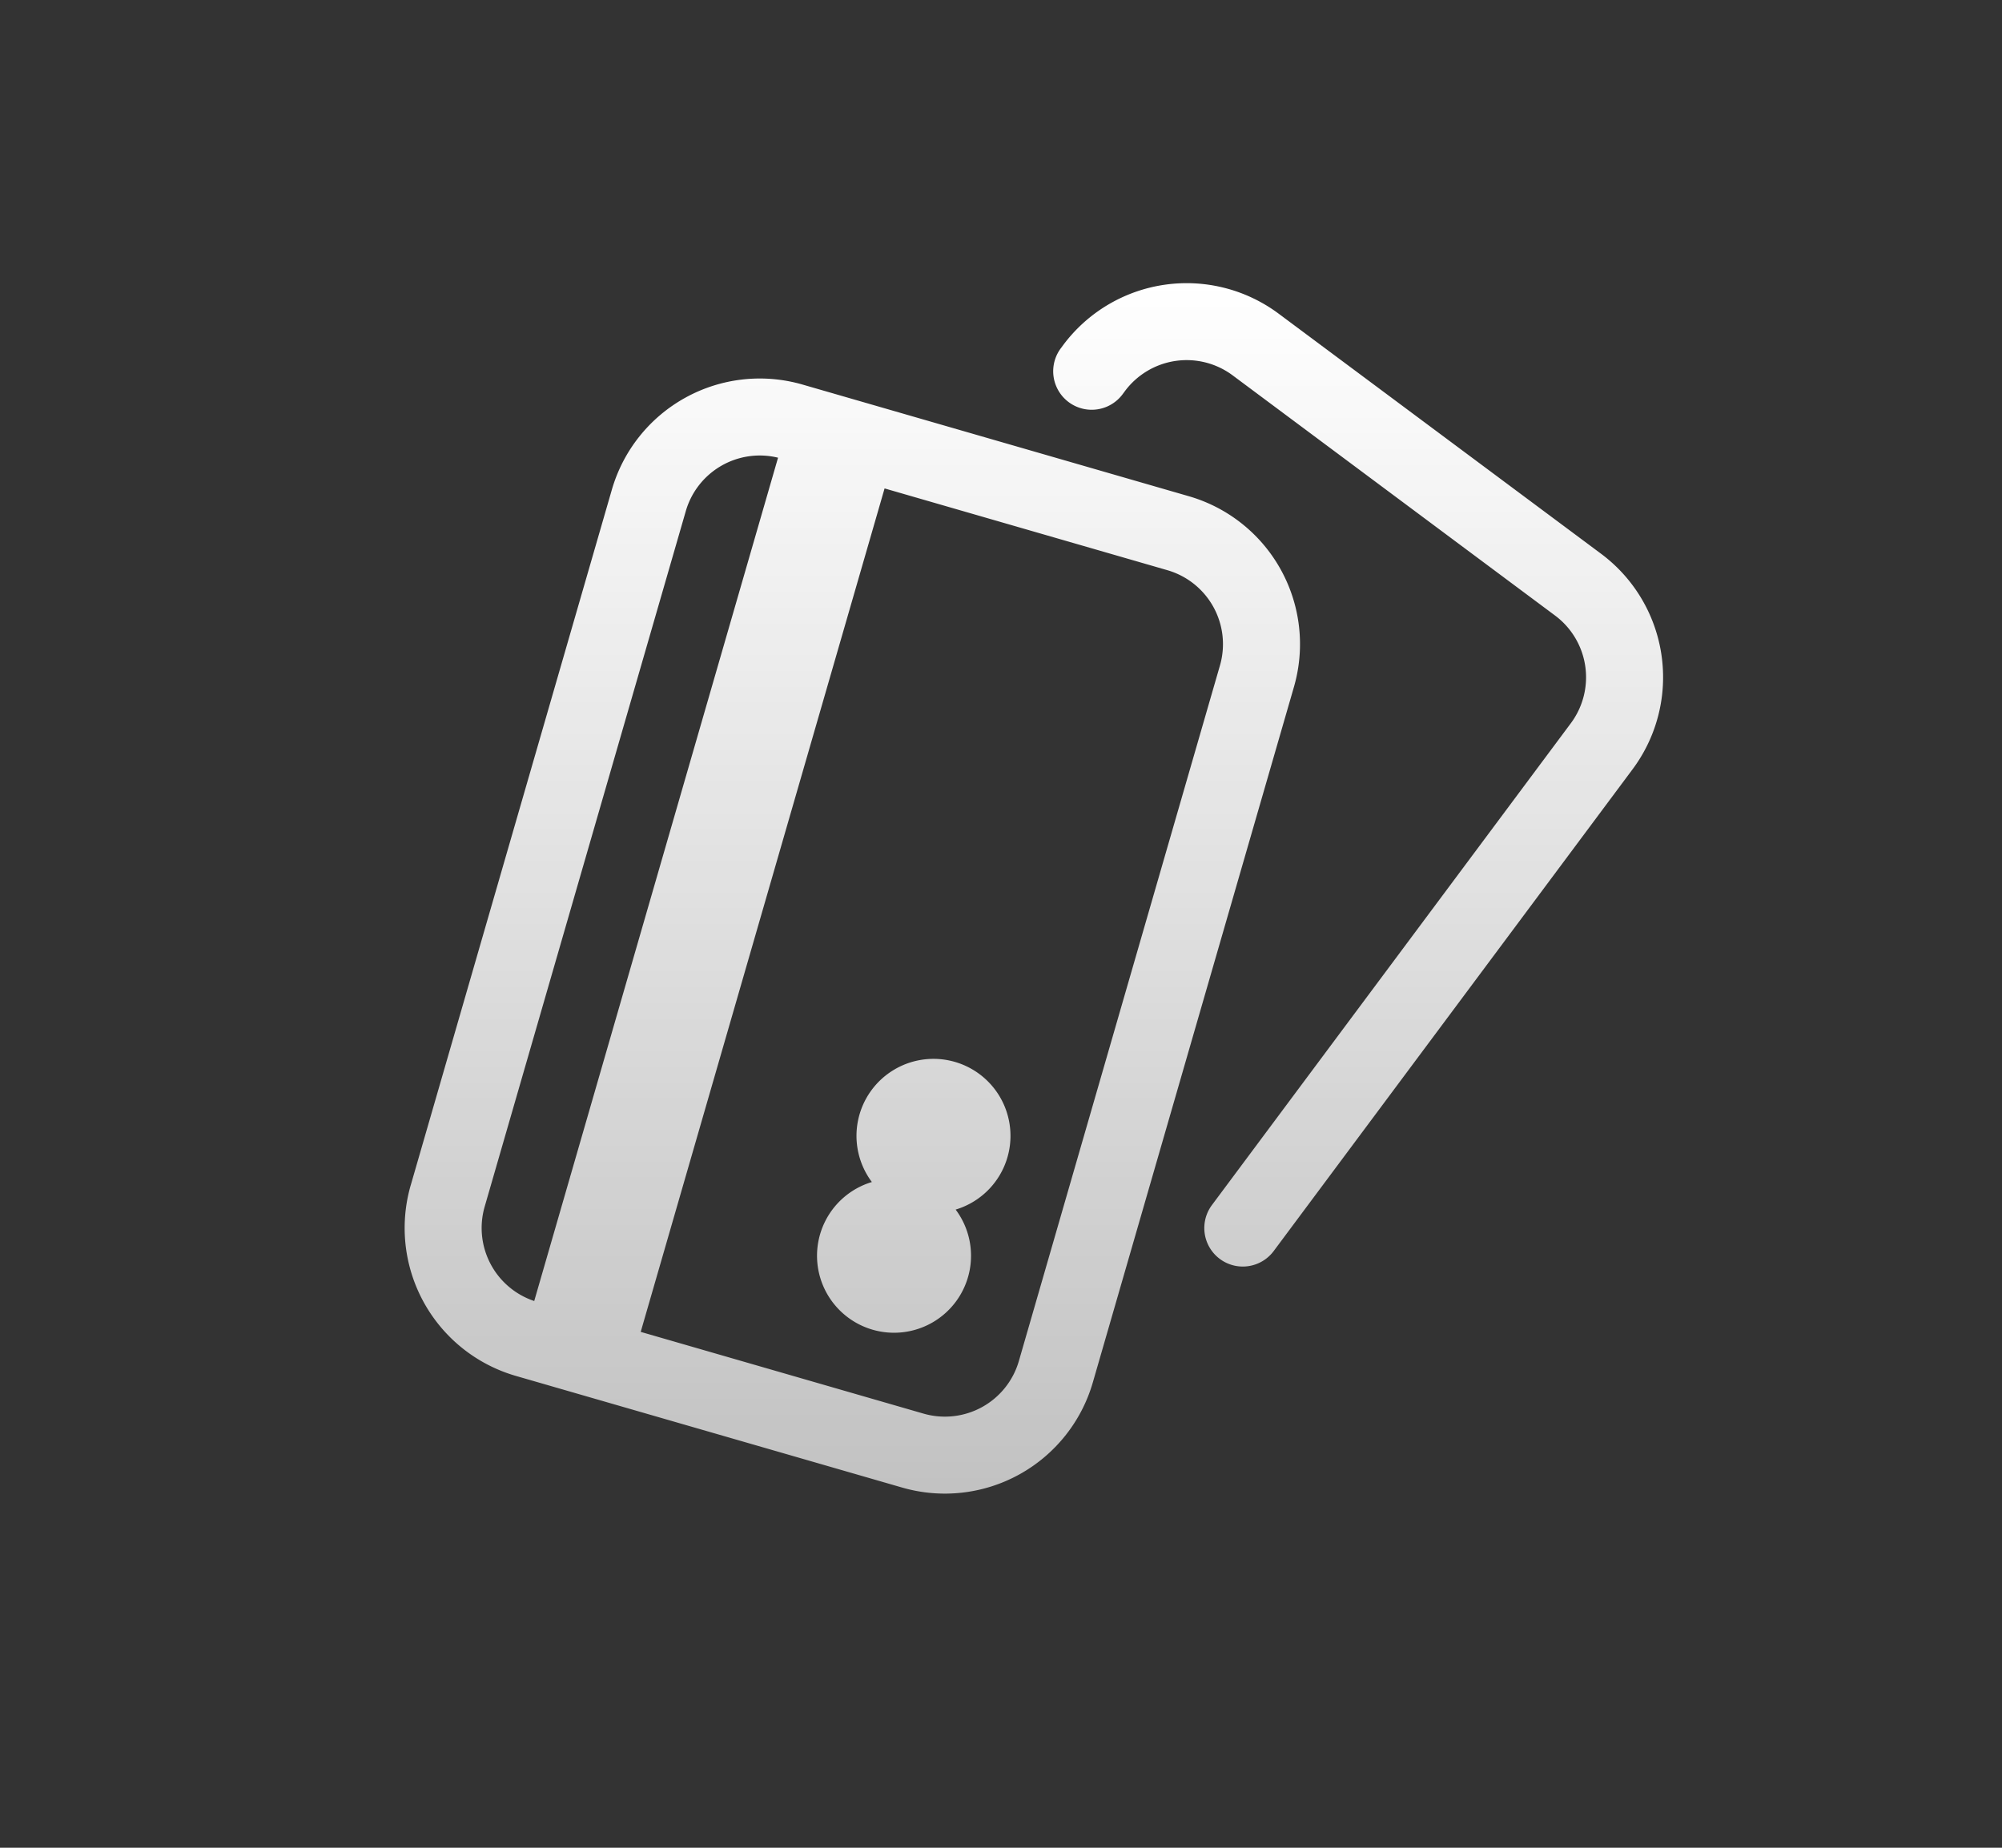 <svg width="52" height="48" fill="none" xmlns="http://www.w3.org/2000/svg"><rect width="100%" height="100%" fill="#333333" stroke="none"/><path fill-rule="evenodd" clip-rule="evenodd" d="M27.554 9.047a1 1 0 101.604 1.195l.06-.081a2 2 0 012.799-.41l8.374 6.239a2 2 0 01.41 2.798l-5.618 7.542-3.704 4.974a1 1 0 001.604 1.195l3.704-4.974 5.618-7.542a4 4 0 00-.819-5.598l-8.375-6.237a4 4 0 00-5.597.818l-.06.081zm-13.678 24.75a2 2 0 01-1.287-2.452l5.224-18.068a2 2 0 012.396-1.387l-6.333 21.907zm2.766.802l7.345 2.123a2 2 0 002.477-1.366l5.223-18.068a2 2 0 00-1.366-2.476l-7.345-2.124-6.334 21.91zm-5.974-3.81a4 4 0 002.732 4.954l10.032 2.9a4 4 0 004.953-2.731l5.224-18.068a4 4 0 00-2.732-4.954l-10.032-2.9a4 4 0 00-4.953 2.732L10.668 30.79zm14.154.633a2 2 0 11-2.176-.716 2 2 0 112.176.716z" fill="url(#paint0_linear_2123_4907)"/><defs><linearGradient id="paint0_linear_2123_4907" x1="26.853" y1="7.355" x2="26.853" y2="38.802" gradientUnits="userSpaceOnUse"><stop stop-color="#fff"/><stop offset="1" stop-color="#fff" stop-opacity=".7"/></linearGradient></defs></svg>